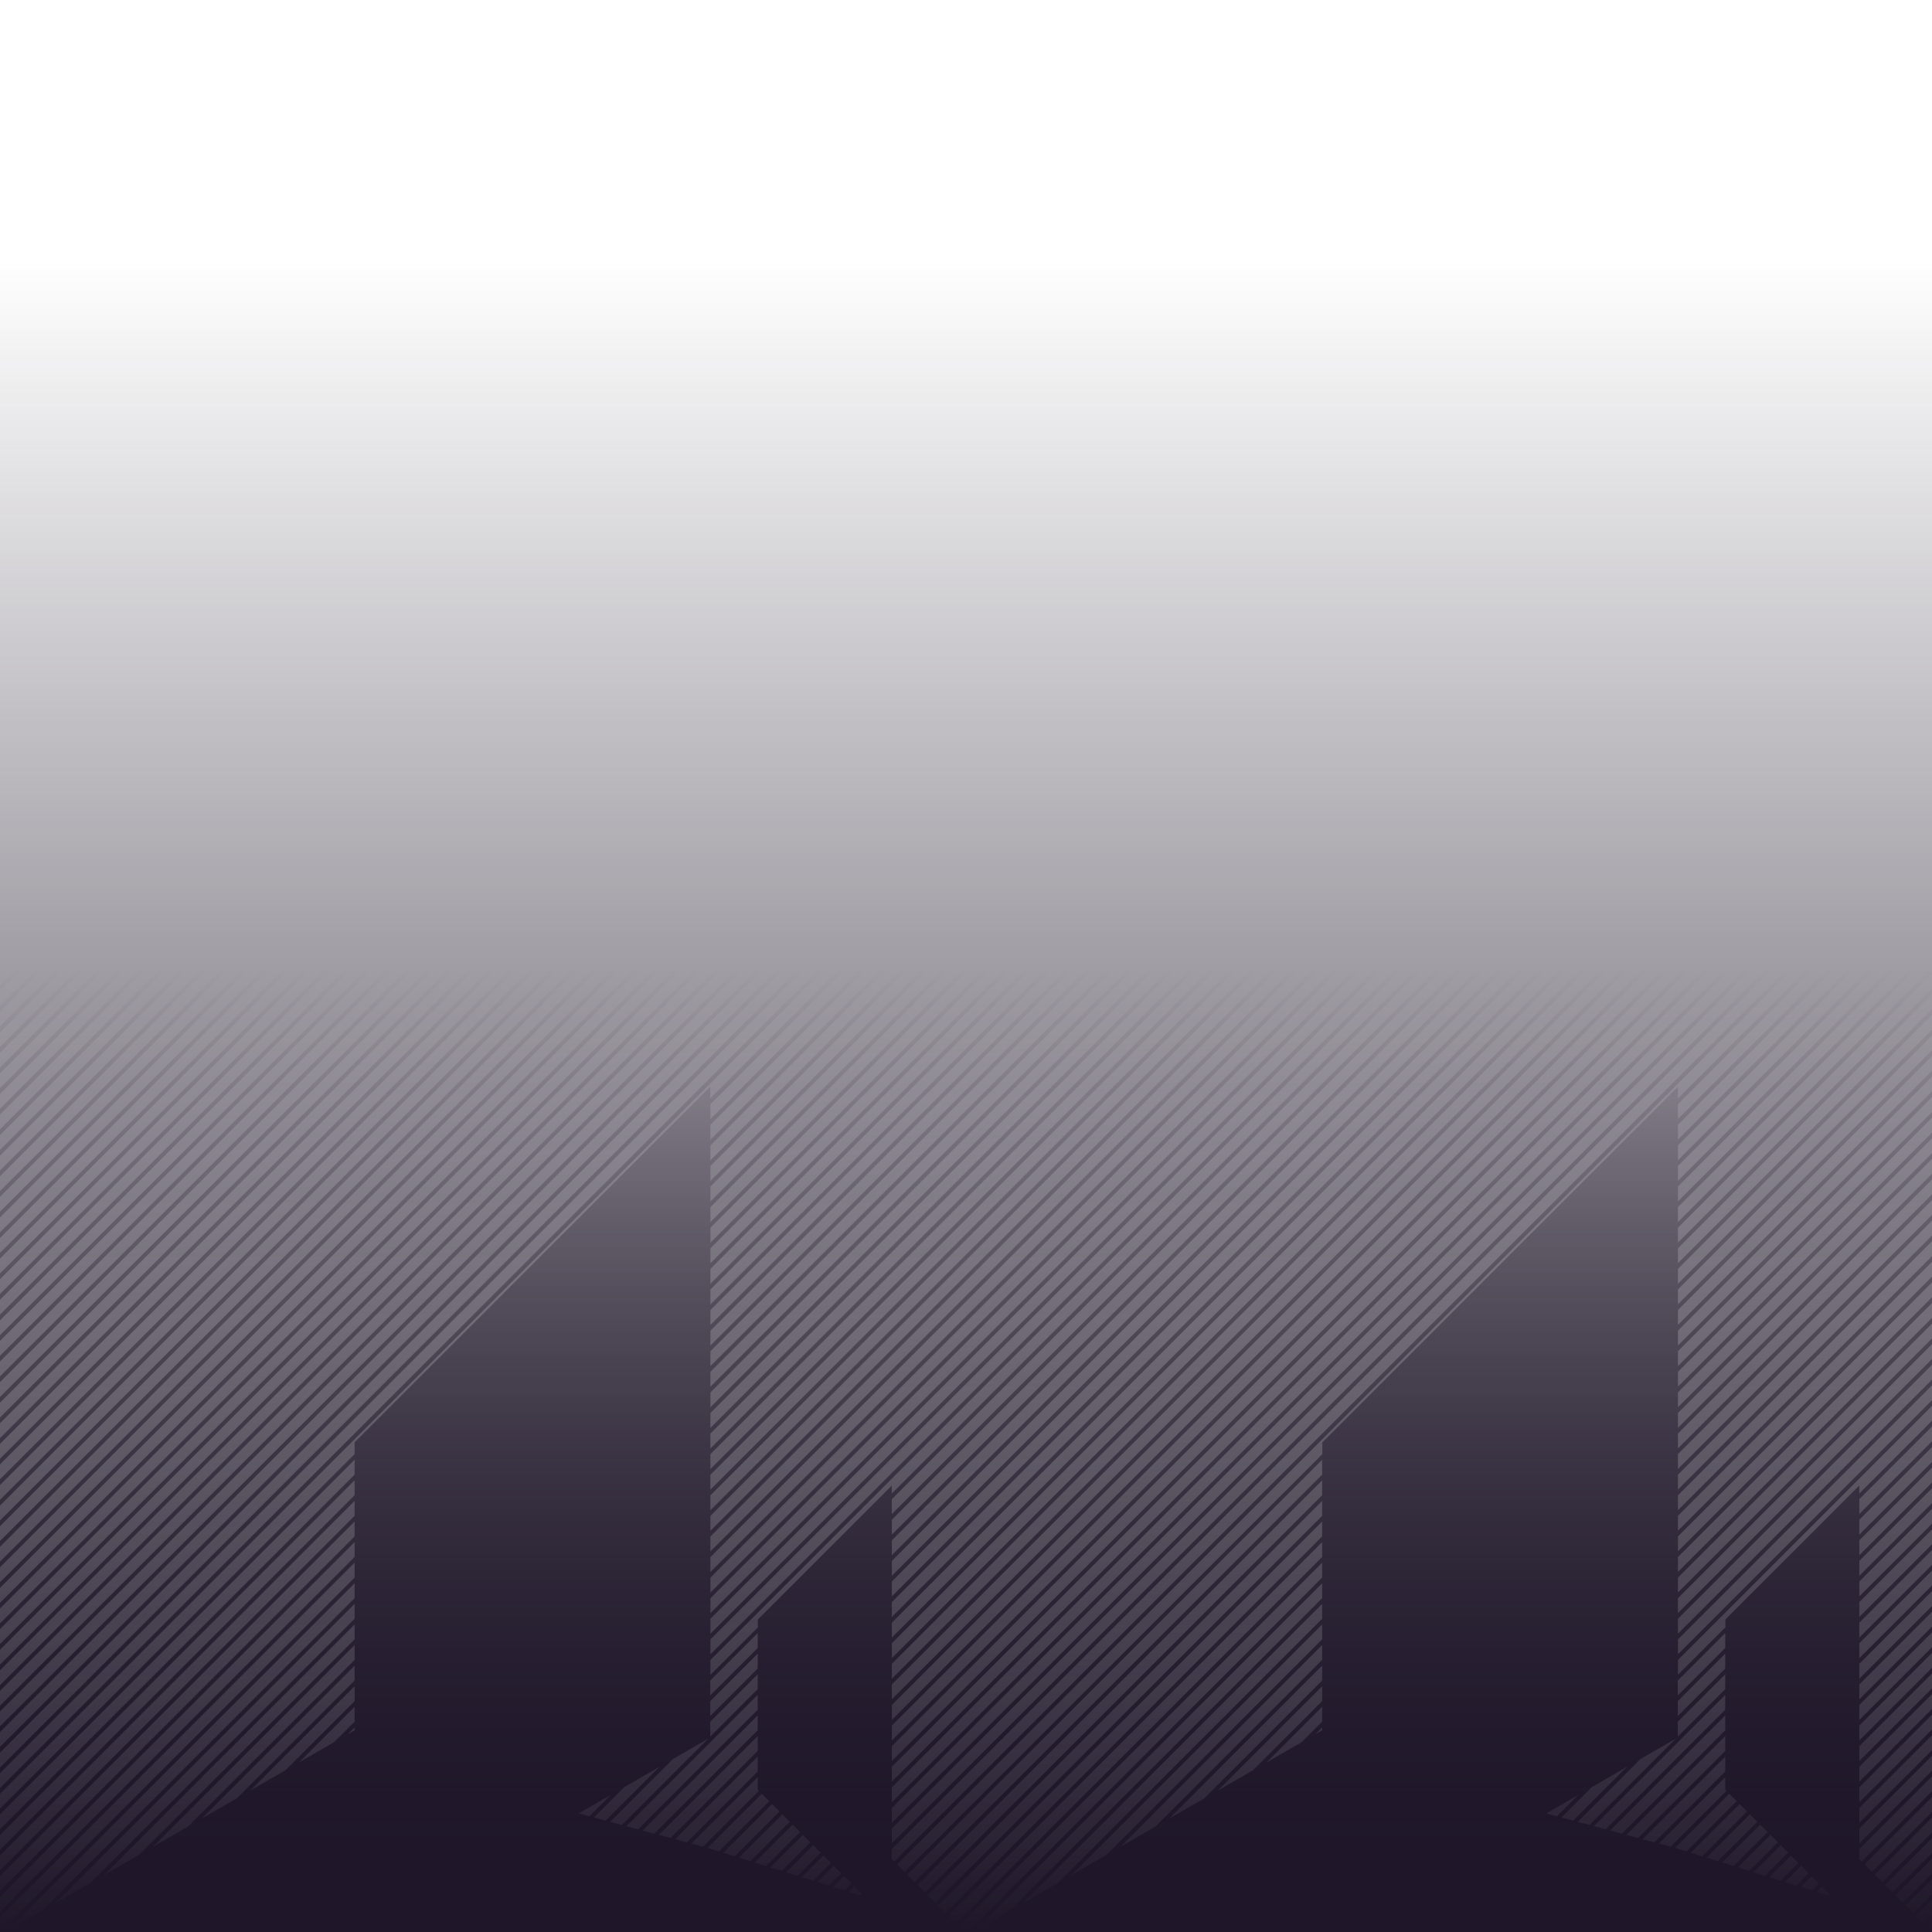 <?xml version="1.0" encoding="UTF-8"?>
<svg width="480" height="480" version="1.1" viewBox="0 0 127 127" xmlns="http://www.w3.org/2000/svg" xmlns:xlink="http://www.w3.org/1999/xlink">
 <defs>
  <linearGradient id="linearGradient857" x1="30.295" x2="30.295" y1="120.88" y2="63.5" gradientTransform="scale(3.78)" gradientUnits="userSpaceOnUse">
   <stop stop-color="#1f1729" offset="0"/>
   <stop stop-color="#1f1729" stop-opacity="0" offset="1"/>
  </linearGradient>
  <linearGradient id="linearGradient5491" x1="-1.7764e-15" x2="-1.7764e-15" y1="127" y2="-7.1054e-15" gradientTransform="matrix(1 0 0 .865 0 17.094)" gradientUnits="userSpaceOnUse" xlink:href="#linearGradient857"/>
 </defs>
 <path transform="scale(.265)" d="m4.754 239.65-4.754 4.754v1.416l5.463-5.463-0.709-0.707zm5.107 0-9.861 9.861v1.408l10.562-10.562-0.701-0.707zm5.102 0-14.963 14.963v1.416l15.672-15.672-0.709-0.707zm5.109 0-20.072 20.072v1.414l20.779-20.779-0.707-0.707zm5.107 0-25.18 25.18v1.416l25.889-25.889-0.709-0.707zm5.107 0-30.287 30.287v1.408l30.988-30.988-0.701-0.707zm5.102 0-35.389 35.389v1.416l36.098-36.098-0.709-0.707zm5.107 0-40.496 40.496v1.416l41.205-41.205-0.709-0.707zm5.109 0-45.605 45.605v1.416l46.314-46.314-0.709-0.707zm5.107 0-50.713 50.713v1.408l51.414-51.414-0.701-0.707zm5.102 0-55.814 55.814v1.416l56.523-56.523-0.709-0.707zm5.107 0-60.922 60.922v1.416l61.631-61.631-0.709-0.707zm5.109 0-66.031 66.031v1.416l66.74-66.74-0.709-0.707zm5.107 0-71.139 71.139v1.408l71.84-71.84-0.701-0.707zm5.102 0-76.24 76.24v1.416l76.949-76.949-0.709-0.707zm5.107 0-81.348 81.348v1.416l82.057-82.057-0.709-0.707zm5.109 0-86.457 86.457v1.416l87.166-87.166-0.709-0.707zm5.107 0-91.564 91.564v1.408l92.266-92.266-0.701-0.707zm5.102 0-96.666 96.666v1.416l97.375-97.375-0.709-0.707zm5.107 0-101.77 101.77v1.416l102.48-102.48-0.709-0.707zm5.109 0-106.88 106.88v1.416l107.59-107.59-0.709-0.707zm5.1 0-111.98 111.98v1.416l112.69-112.69-0.709-0.707zm5.109 0-117.09 117.09v1.416l117.8-117.8-0.709-0.707zm5.107 0-122.2 122.2v1.416l122.91-122.91-0.709-0.707zm5.109 0-127.31 127.31v1.416l128.02-128.02-0.709-0.707zm5.1 0-132.41 132.41v1.416l133.12-133.12-0.709-0.707zm5.109 0-137.52 137.52v1.416l138.23-138.23-0.709-0.707zm5.107 0-142.62 142.62v1.416l143.33-143.33-0.709-0.707zm5.109 0-147.73 147.73v1.408l148.44-148.44-0.701-0.707zm5.1 0-152.83 152.83v1.416l153.54-153.54-0.709-0.707zm5.109 0-157.94 157.94v1.416l158.65-158.65-0.709-0.707zm5.107 0-163.05 163.05v1.416l163.76-163.76-0.709-0.707zm5.109 0-168.16 168.16v1.408l168.86-168.86-0.701-0.707zm5.1 0-173.26 173.26v1.416l173.97-173.97-0.709-0.707zm5.109 0-178.37 178.37v1.416l179.08-179.08-0.709-0.707zm5.107 0-183.48 183.48v1.416l184.19-184.19-0.709-0.707zm5.109 0-188.59 188.59v1.408l189.29-189.29-0.701-0.707zm5.1 0-193.69 193.69v1.416l194.39-194.39-0.709-0.707zm5.109 0-198.79 198.79v1.416l199.5-199.5-0.709-0.707zm5.107 0-203.9 203.9v1.416l204.61-204.61-0.709-0.707zm5.109 0-32.83 32.83v-2.926l-88.213 88.213v2.926l-87.969 87.969v1.408l87.969-87.969v3.691l-87.969 87.969v1.416l87.969-87.969v3.693l-87.969 87.969v1.414l87.969-87.969v3.693l-87.969 87.969v1.416l87.969-87.969v3.691l-87.969 87.969v1.41l87.969-87.969v3.691l-87.969 87.969v1.416l87.969-87.969v3.693l-87.969 87.969v0.707l0.354 0.354 0.354-0.354h4.402l0.354 0.354 0.354-0.354h4.396l0.352 0.354 0.354-0.354h4.398l0.355 0.354 0.354-0.354h4.4l0.354 0.354 0.354-0.354h4.402l0.354 0.354 0.354-0.354h4.394l0.352 0.354 0.354-0.354h4.4l0.355 0.354 0.354-0.354h4.4l0.354 0.354 0.354-0.354h4.402l0.354 0.354 0.354-0.354h4.394l0.352 0.354 0.354-0.354h4.4l0.355 0.354 0.354-0.354h4.4l0.354 0.354 0.354-0.354h4.402l0.354 0.354 0.354-0.354h4.394l0.352 0.354 0.354-0.354h4.4l0.355 0.354 0.354-0.354h4.4l0.354 0.354 0.354-0.354h4.402l0.354 0.354 0.354-0.354h4.394l0.352 0.354 0.354-0.354h4.4l0.355 0.354 0.354-0.354h4.4l0.354 0.354 0.354-0.354h4.402l0.354 0.354 0.354-0.354h4.391l0.355 0.354 0.354-0.354h4.4l0.355 0.354 0.354-0.354h4.4l0.354 0.354 0.354-0.354h4.402l0.354 0.354 0.354-0.354h4.391l0.355 0.354 0.354-0.354h4.4l0.355 0.354 0.354-0.354h4.4l0.354 0.354 0.354-0.354h4.398l0.35 0.354 0.354-0.354h4.398l0.355 0.354 0.354-0.354h4.4l0.355 0.354 0.354-0.354h4.4l0.354 0.354 0.354-0.354h4.398l0.35 0.354 0.354-0.354h4.398l0.355 0.354 0.354-0.354h4.4l0.355 0.354 0.354-0.354h4.4l0.354 0.354 0.354-0.354h4.398l0.35 0.354 0.354-0.354h4.398l0.355 0.354 0.354-0.354h4.4l0.355 0.354 0.354-0.354h4.4l0.354 0.354 0.354-0.354h4.398l0.35 0.354 0.354-0.354h4.398l0.355 0.354 0.354-0.354h4.4l0.354 0.354 0.354-0.354h4.402l0.354 0.354 0.354-0.354h4.396l0.352 0.354 0.354-0.354h4.398l0.355 0.354 0.354-0.354h4.4l0.354 0.354 0.354-0.354h4.402l0.354 0.354 0.354-0.354h4.396l0.352 0.354 0.354-0.354h4.398l0.355 0.354 0.354-0.354h4.4l0.354 0.354 0.354-0.354h4.402l0.354 0.354 0.354-0.354h4.394l0.352 0.354 0.354-0.354h4.4l0.355 0.354 0.354-0.354h4.4l0.354 0.354 0.354-0.354h4.402l0.354 0.354 0.354-0.354h4.394l0.352 0.354 0.354-0.354h4.4l0.355 0.354 0.354-0.354h4.4l0.354 0.354 0.354-0.354h4.402l0.354 0.354 0.354-0.354h4.394l0.352 0.354 0.354-0.354h4.4l0.355 0.354 0.354-0.354h4.4l0.354 0.354 0.354-0.354h4.402l0.354 0.354 0.354-0.354h4.394l0.352 0.354 0.354-0.354h4.4l0.355 0.354 0.354-0.354h4.4l0.354 0.354 0.354-0.354h4.402l0.354 0.354 0.354-0.354h4.391l0.355 0.354 0.354-0.354h4.4l0.355 0.354 0.354-0.354h4.4l0.354 0.354 0.354-0.354h4.402l0.354 0.354 0.354-0.354h4.391l0.355 0.354 0.354-0.354h4.4l0.355 0.354 0.354-0.354h4.4l0.354 0.354 0.354-0.354h4.398l0.35 0.354 0.352-0.354h4.4l0.355 0.354 0.354-0.354h4.4l0.354 0.354 0.354-0.354h4.4l0.354 0.354 0.354-0.354h4.398l0.35 0.354 0.354-0.354h4.398l0.355 0.354 0.354-0.354h4.4l0.355 0.354 0.354-0.354h4.4l0.354 0.354 0.354-0.354h4.398l0.35 0.354 0.354-0.354h4.398l0.355 0.354 0.354-0.354h4.4l0.355 0.354 0.354-0.354h4.4l0.354 0.354 0.354-0.354h4.398l0.35 0.354 0.354-0.354h4.398l0.355 0.354 0.354-0.354h4.4l0.354 0.354 0.352-0.354h4.402l0.354 0.354 0.354-0.354h4.396l0.352 0.354 0.354-0.354h4.398l0.355 0.354 0.354-0.354h4.4v-0.707l-0.354 0.354-1.846-1.846 2.199-2.199v-1.418l-2.908 2.908-1.846-1.846 4.754-4.754v-1.41l-5.459 5.459-1.846-1.846 7.305-7.305v-1.414l-8.012 8.012-1.848-1.848 9.859-9.859v-1.414l-10.566 10.566-1.848-1.848 12.414-12.414v-1.414l-13.121 13.121-1.846-1.846 14.967-14.967v-1.41l-15.672 15.672-1.846-1.846 17.518-17.518v-1.418l-18.227 18.227-0.598-0.598v-2.494l18.824-18.824v-1.416l-18.824 18.824v-3.693l18.824-18.824v-1.416l-18.824 18.824v-3.691l18.824-18.824v-1.408l-18.824 18.824v-3.693l18.824-18.824v-1.416l-18.824 18.824v-3.691l18.824-18.824v-1.416l-18.824 18.824v-3.693l18.824-18.824v-1.416l-18.824 18.824v-3.691l18.824-18.824v-1.408l-18.824 18.824v-3.693l18.824-18.824v-1.416l-18.824 18.824v-3.691l18.824-18.824v-1.416l-18.824 18.824v-3.693l18.824-18.824v-1.416l-18.824 18.824v-3.691l18.824-18.824v-1.408l-18.824 18.824v-3.693l18.824-18.824v-1.416l-18.824 18.824v-3.691l18.824-18.824v-1.416l-18.824 18.824v-3.693l18.824-18.824v-1.416l-18.824 18.824v-3.684l18.824-18.824v-1.416l-18.824 18.824v-3.693l18.824-18.824v-1.416l-18.824 18.824v-3.691l18.824-18.824v-1.416l-18.824 18.824v-3.693l18.824-18.824v-1.416l-18.824 18.824v-1.967l-33.221 33.223v1.965l-11.773 11.773v-3.684l63.822-63.818v-1.416l-63.818 63.818v-3.693l63.818-63.818v-1.416l-63.818 63.818v-3.691l63.818-63.818v-1.416l-63.818 63.818v-3.693l63.818-63.818v-1.408l-63.818 63.818v-3.691l63.818-63.818v-1.416l-63.818 63.818v-3.693l63.818-63.818v-1.416l-63.818 63.818v-3.691l63.818-63.818v-1.416l-63.818 63.818v-3.693l63.818-63.818v-1.408l-63.818 63.818v-3.691l63.818-63.818v-1.416l-63.818 63.818v-3.693l63.818-63.818v-1.416l-63.818 63.818v-3.691l63.818-63.818v-1.416l-63.818 63.818v-3.693l63.818-63.818v-1.408l-63.818 63.818v-3.691l63.818-63.818v-1.416l-63.818 63.818v-3.693l63.818-63.818v-1.416l-63.818 63.818v-3.691l63.818-63.818v-1.416l-63.818 63.818v-3.693l63.818-63.818v-1.408l-63.818 63.818v-3.691l63.818-63.818v-1.416l-63.818 63.818v-3.693l63.818-63.818v-1.414l-63.818 63.818v-3.693l63.818-63.818v-1.416l-63.818 63.818v-3.691l63.818-63.818v-1.41l-63.818 63.818v-3.691l63.818-63.818v-1.416l-63.818 63.818v-3.693l63.818-63.818v-0.707l-0.354-0.354-63.465 63.465v-3.693l59.064-59.064-0.709-0.707-58.355 58.355v-3.691l53.957-53.957-0.703-0.707-53.254 53.254v-3.691l48.855-48.855-0.709-0.707-48.146 48.146v-3.693l43.746-43.746-0.707-0.707-43.039 43.039v-3.693l38.639-38.639-0.709-0.707-37.93 37.93v-3.691l33.531-33.531-0.701-0.707-32.83 32.83v-2.926l-88.213 88.213v2.926l-87.969 87.969-15.672 15.67-1.846-1.846 222.13-222.13-0.709-0.707-203.9 203.9-18.227 18.225-0.598-0.598v-2.494l218.33-218.33-0.709-0.707-217.62 217.62v-3.693l213.22-213.22-0.709-0.707-212.51 212.51v-3.691l208.11-208.11-0.701-0.707-207.41 207.41v-3.693l203.01-203.01-0.709-0.707-202.3 202.3v-3.691l197.9-197.9-0.709-0.707-197.19 197.19v-3.693l192.79-192.79-0.709-0.707-192.08 192.08v-3.691l187.69-187.69-0.701-0.707-186.98 186.98v-3.693l182.58-182.58-0.709-0.707-181.88 181.88v-3.691l177.48-177.48-0.709-0.707-176.77 176.77v-3.693l172.37-172.37-0.709-0.707-171.66 171.66v-3.691l167.26-167.26-0.701-0.707-166.56 166.56v-3.693l162.16-162.16-0.709-0.707-161.45 161.45v-3.691l157.05-157.05-0.709-0.707-156.34 156.34v-3.693l151.94-151.94-0.709-0.707-151.23 151.23v-3.684l146.84-146.84-0.709-0.707-146.13 146.13v-3.693l141.73-141.73-0.709-0.707-141.02 141.02v-3.691l136.62-136.62-0.709-0.707-135.92 135.92v-3.693l131.52-131.52-0.709-0.707-130.81 130.81v-1.967l-33.221 33.223v1.965l-11.773 11.773v-3.684l171.41-171.41-0.709-0.707-170.7 170.7v-3.693l166.3-166.3-0.709-0.707-165.59 165.59v-3.691l161.19-161.19-0.709-0.707-160.48 160.48v-3.693l156.08-156.08-0.701-0.707-155.38 155.38v-3.691l150.98-150.98-0.709-0.707-150.28 150.28v-3.693l145.88-145.88-0.709-0.707-145.17 145.17v-3.691l140.77-140.77-0.709-0.707-140.06 140.06v-3.693l135.66-135.66-0.701-0.707-134.96 134.96v-3.691l130.56-130.56-0.709-0.707-129.85 129.85v-3.693l125.45-125.45-0.709-0.707-124.74 124.74v-3.691l120.34-120.34-0.709-0.707-119.63 119.63v-3.693l115.23-115.23-0.701-0.707-114.53 114.53v-3.691l110.13-110.13-0.709-0.707-109.42 109.42v-3.693l105.02-105.02-0.709-0.707-104.31 104.31v-3.691l99.916-99.916-0.709-0.707-99.207 99.207v-3.693l94.807-94.807-0.701-0.707-94.105 94.105v-3.691l89.707-89.707-0.709-0.707-88.998 88.998v-3.693l84.598-84.598-0.707-0.707-83.891 83.891v-3.693l79.49-79.49-0.709-0.707-78.781 78.781v-3.691l63.818-63.818v-0.002l10.562-10.562-0.701-0.707-73.68 73.68v-3.691l69.281-69.281-0.709-0.707-68.572 68.572v-3.693l63.818-63.818 0.354-0.354-0.707-0.707-63.465 63.465v-3.693l59.064-59.064-0.709-0.707-58.355 58.355v-3.691l53.957-53.957-0.703-0.707-53.254 53.254v-3.691l48.855-48.855-0.709-0.707-48.146 48.146v-3.693l43.746-43.746-0.707-0.707-43.039 43.039v-3.693l38.639-38.639-0.709-0.707-37.93 37.93v-3.691l33.531-33.531-0.701-0.707zm-209.01 0.354v0.707l0.354-0.354-0.354-0.354zm327.97 122.1v3.691l-101.09 101.09-1.846-1.846 102.94-102.94zm0 5.107v3.693l-98.535 98.535-1.848-1.848 12.414-12.412v-0.002l87.969-87.967zm0 5.107v3.693l-87.969 87.969v0.002l-8.012 8.012-1.848-1.848 97.828-97.828zm0 5.109v3.691l-93.428 93.428-1.846-1.846 95.273-95.273zm0 5.102v3.691l-90.877 90.877-1.846-1.846 92.723-92.723zm0 5.107v3.693l-87.969 87.969-0.354 0.354-1.846-1.846 2.199-2.199v-0.002l87.969-87.969zm-240 5.107v3.693l-77.557 77.557-8.738 5.045 86.295-86.295zm240 0v3.693l-77.557 77.557-8.738 5.045 86.295-86.295zm-240 5.109v3.691l-65.473 65.473-8.734 5.043 74.207-74.207zm240 0v3.691l-65.473 65.473-8.734 5.043 74.207-74.207zm-240 5.102v3.691l-53.402 53.402-8.734 5.043 62.137-62.137zm240 0v3.691l-53.402 53.402-8.734 5.043 62.137-62.137zm-140.01 2.141v3.693l-11.773 11.773v-3.693l11.773-11.773zm240 0v3.693l-11.773 11.773v-3.693l11.773-11.773zm-339.99 2.967v3.693l-41.312 41.312-8.74 5.047 50.053-50.053zm240 0v3.693l-41.312 41.312-8.74 5.047 50.053-50.053zm-140.01 2.143v3.691l-11.773 11.773v-3.691l11.773-11.773zm240 0v3.691l-11.773 11.773v-3.691l11.773-11.773zm-339.99 2.965v3.693l-29.229 29.229-8.738 5.045 37.967-37.967zm240 0v3.693l-29.229 29.229-8.738 5.045 37.967-37.967zm-140.01 2.143v3.693l-11.773 11.773v-3.693l11.773-11.773zm240 0v3.693l-11.773 11.773v-3.693l11.773-11.773zm-339.99 2.967v3.691l-17.145 17.145-8.734 5.043 25.879-25.879zm240 0v3.691l-17.145 17.145-8.734 5.043 25.879-25.879zm-140.01 2.143v3.684l-29.666 29.666-2.906-0.777 32.572-32.572zm240 0v3.684l-29.666 29.666-2.906-0.777 32.572-32.572zm-339.99 2.957v3.693l-5.074 5.074-8.738 5.045 13.812-13.812zm240 0v3.693l-5.074 5.074-8.738 5.045 13.812-13.812zm-140.01 2.143v3.693l-25.637 25.637-2.912-0.781 28.549-28.549zm240 0v3.693l-25.637 25.637-2.912-0.781 28.549-28.549zm-339.99 2.967v0.729l-1.725 0.996 1.725-1.725zm240 0v0.729l-1.725 0.996 1.725-1.725zm-140.01 2.143v3.691l-21.609 21.609-2.91-0.781 24.52-24.52zm240 0v3.691l-21.609 21.609-2.91-0.781 24.52-24.52zm-252.29 0.666-21.398 21.398-2.912-0.781 15.572-15.572 8.738-5.045zm240 0-21.398 21.398-2.912-0.781 15.572-15.572 8.738-5.045zm-227.71 4.441v3.693l-17.578 17.578-2.914-0.779 20.492-20.492zm240 0v3.693l-17.578 17.578-2.914-0.779 20.492-20.492zm-264.38 2.539-13.338 13.338-2.91-0.781 7.514-7.514 8.734-5.043zm240 0-13.338 13.338-2.91-0.781 7.514-7.514 8.734-5.043zm-215.62 2.562v3.113l0.289 0.289-13.846 13.846-2.912-0.779 16.469-16.469zm240 0v3.113l0.289 0.289-13.846 13.846-2.912-0.779 16.469-16.469zm-239 4.111 1.848 1.846-12.459 12.459-2.58-0.803-0.244-0.066 13.436-13.436zm240 0 1.848 1.846-12.459 12.459-2.58-0.803-0.244-0.066 13.436-13.436zm-277.46 0.303-5.281 5.281-2.641-0.707 7.922-4.574zm240 0-5.281 5.281-2.641-0.707 7.922-4.574zm-199.98 2.252 1.846 1.846-11.115 11.115-2.816-0.875 12.086-12.086zm240 0 1.846 1.846-11.115 11.115-2.816-0.875 12.086-12.086zm-237.45 2.553 1.846 1.848-9.771 9.771-2.818-0.875 10.744-10.744zm240 0 1.846 1.848-9.771 9.771-2.818-0.875 10.744-10.744zm-237.45 2.551 1.846 1.846-8.432 8.432-2.816-0.875 9.402-9.402zm240 0 1.846 1.846-8.432 8.432-2.816-0.875 9.402-9.402zm-237.45 2.555 1.848 1.846-7.088 7.088-2.818-0.875 8.059-8.059zm240 0 1.848 1.846-7.088 7.088-2.818-0.875 8.059-8.059zm-237.45 2.555 1.846 1.846-5.744 5.744-2.816-0.875 6.715-6.715zm240 0 1.846 1.846-5.744 5.744-2.816-0.875 6.715-6.715zm-237.45 2.553 1.846 1.848-4.402 4.402-2.816-0.877 5.373-5.373zm240 0 1.846 1.848-4.402 4.402-2.816-0.877 5.373-5.373zm-237.45 2.551 1.846 1.846-3.062 3.062-2.816-0.875 4.033-4.033zm240 0 1.846 1.846-3.062 3.062-2.816-0.875 4.033-4.033zm-237.45 2.555 1.848 1.846-1.719 1.719-2.818-0.875 2.689-2.689zm240 0 1.848 1.846-1.719 1.719-2.818-0.875 2.689-2.689zm-237.45 2.555 1.846 1.846-0.375 0.375-2.816-0.875 1.346-1.346zm240 0 1.846 1.846-0.375 0.375-2.816-0.875 1.346-1.346zm-237.45 2.553 0.004 0.006-0.008-0.002 0.004-0.004zm240 0 0.004 0.008-0.008-0.002 0.004-0.006z" fill="url(#linearGradient857)"/>
 <rect x="-1.7764e-15" y="17.094" width="127" height="109.91" fill="url(#linearGradient5491)" stop-color="#000000" style="paint-order:fill markers stroke"/>
</svg>
